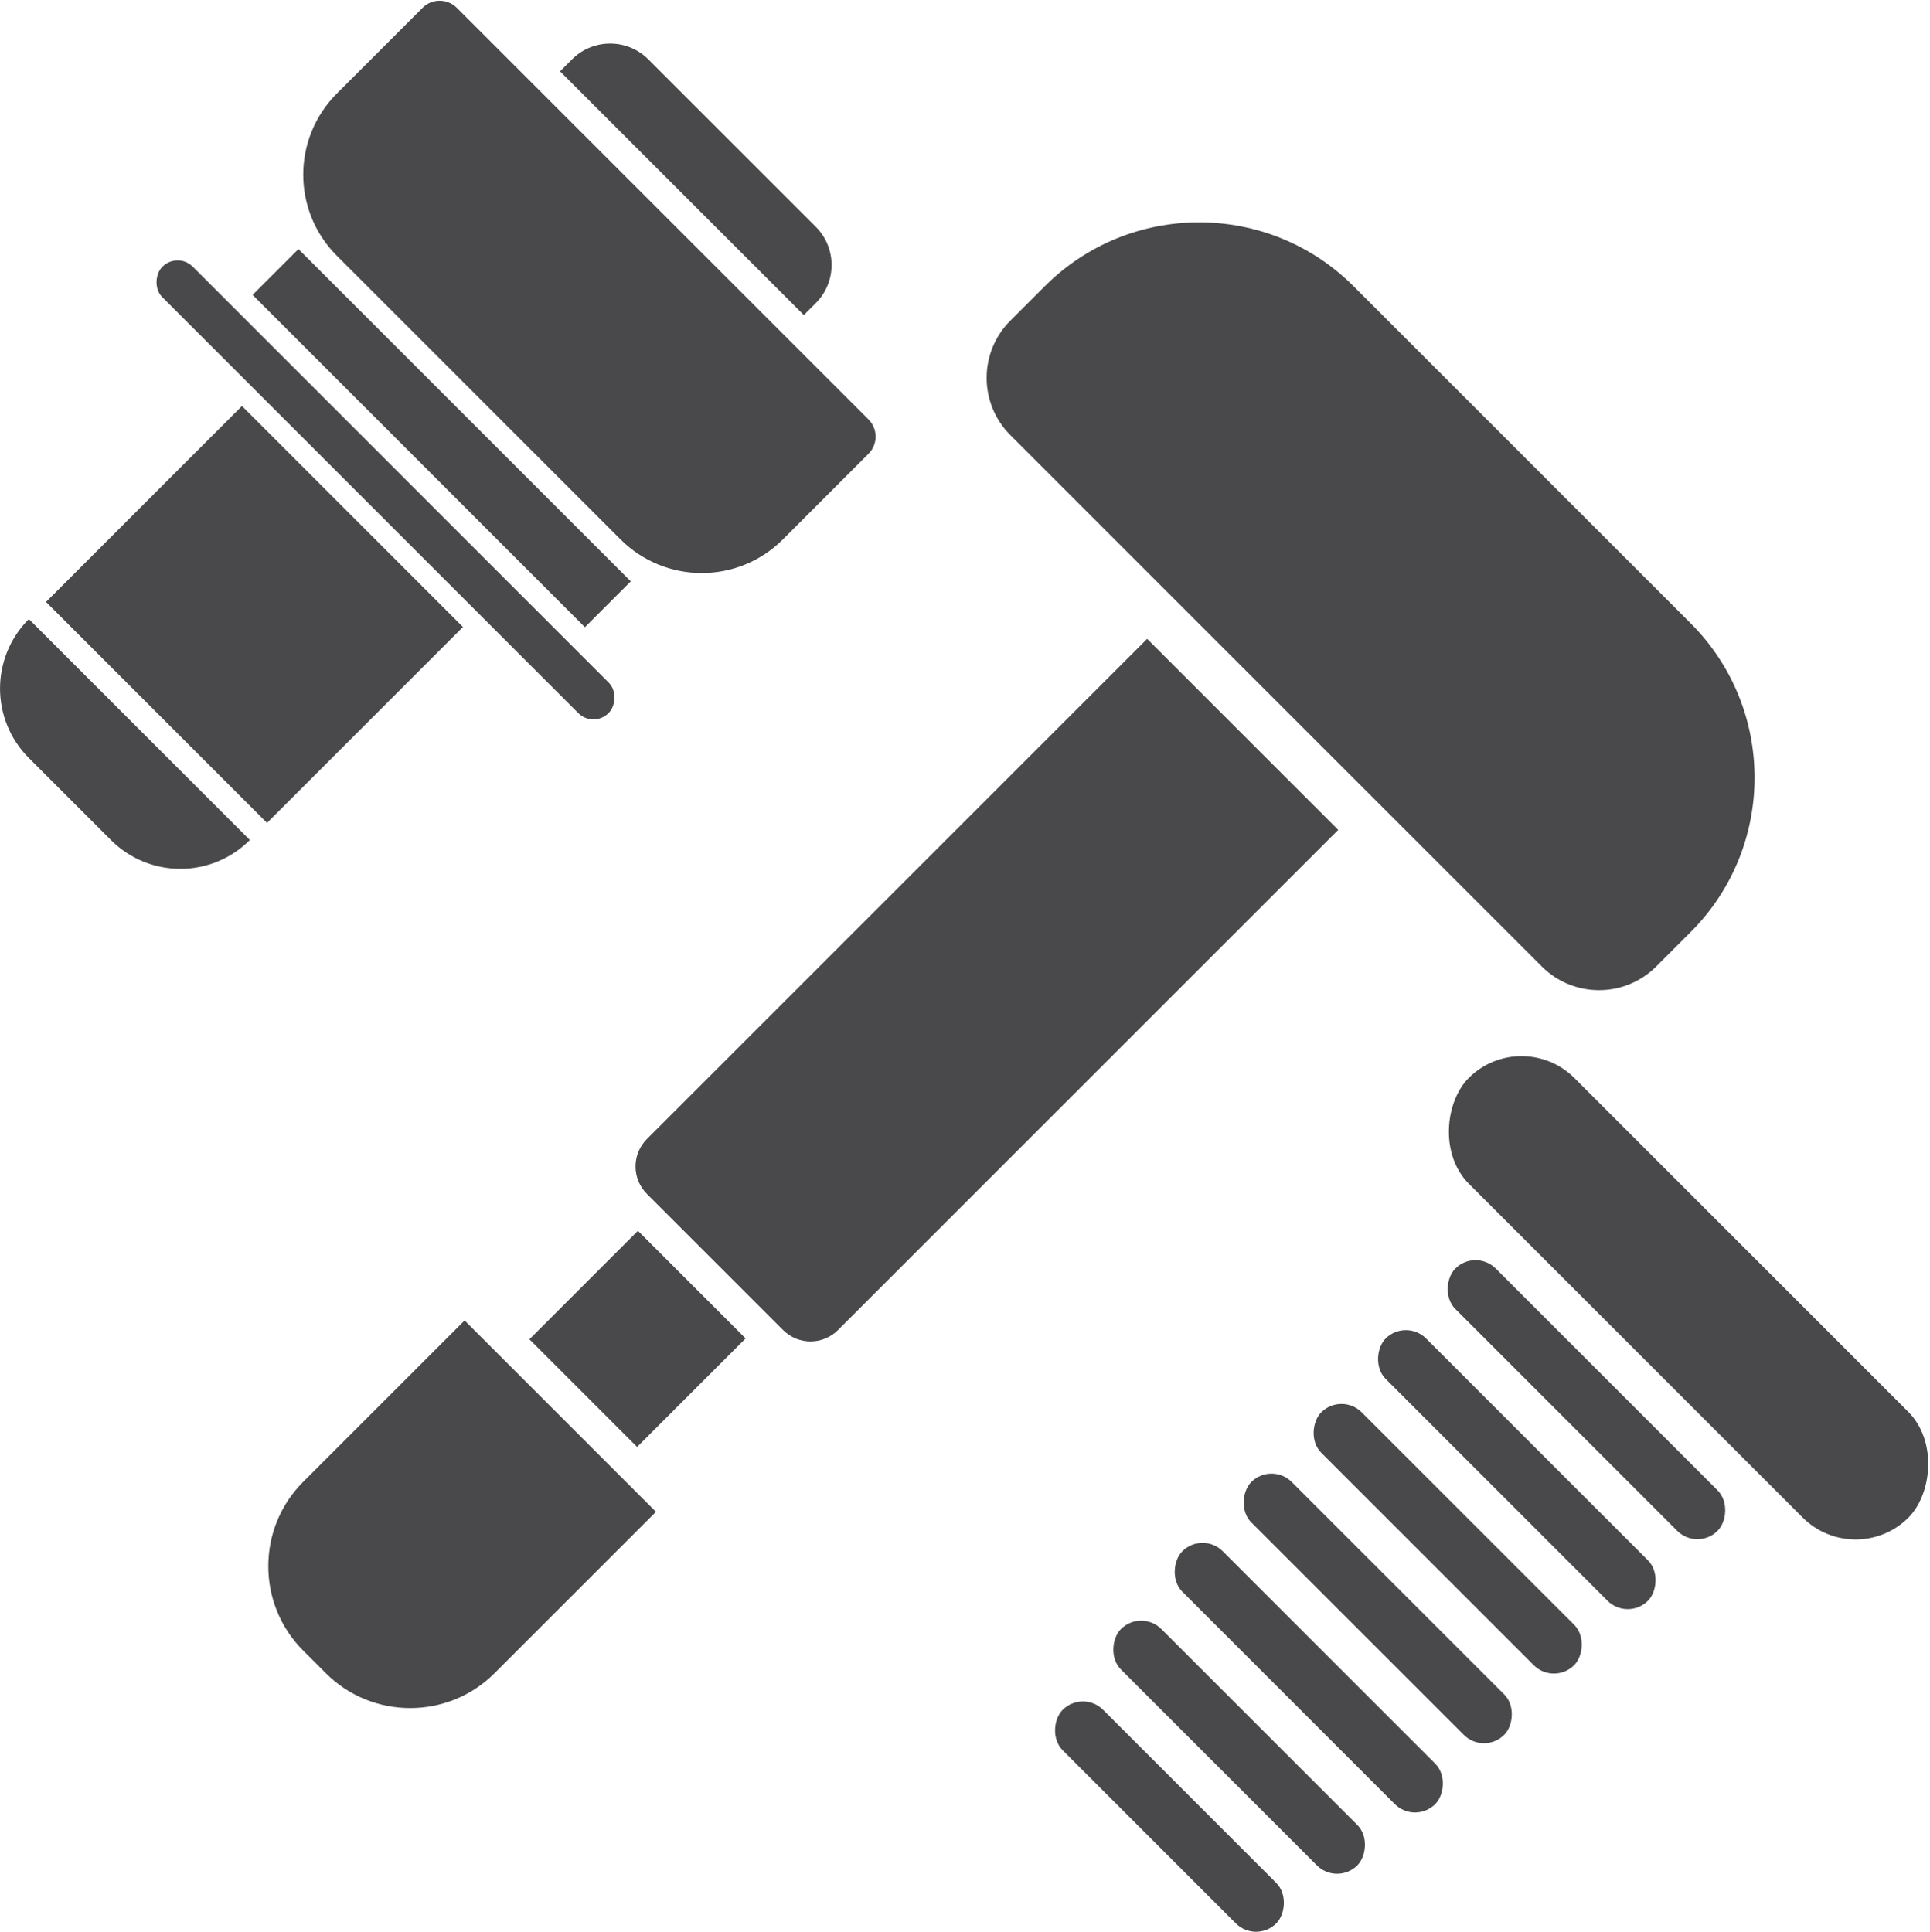 <?xml version="1.0" encoding="UTF-8"?>
<svg id="Ebene_2" data-name="Ebene 2" xmlns="http://www.w3.org/2000/svg" viewBox="0 0 47.92 47.97">
  <defs>
    <style>
      .cls-1 {
        fill: #49494c;
      }
    </style>
  </defs>
  <g id="mounting_screws_included" data-name="mounting screws included">
    <g id="Ebene_279" data-name="Ebene 279">
      <g>
        <g>
          <path class="cls-1" d="M21.91,15.53h4.77c.54,0,.97.43.97.97v17.56h-6.71v-17.56c0-.54.43-.97.97-.97Z" transform="translate(23.95 59.5) rotate(-135)"/>
          <path class="cls-1" d="M25.41,10.02h18.67c1.11,0,2.01.9,2.01,2.01v1.21c0,2.99-2.43,5.42-5.42,5.42h-11.84c-2.99,0-5.42-2.43-5.42-5.42v-1.21c0-1.11.9-2.01,2.01-2.01Z" transform="translate(49.17 49.06) rotate(-135)"/>
          <rect class="cls-1" x="13.94" y="31.35" width="3.78" height="3.81" transform="translate(28.15 -1.46) rotate(45)"/>
          <path class="cls-1" d="M7.51,33.91h6.71v5.67c0,1.63-1.33,2.96-2.96,2.96h-.8c-1.63,0-2.96-1.33-2.96-2.96v-5.67h0Z" transform="translate(30.21 3.51) rotate(45)"/>
        </g>
        <g>
          <path class="cls-1" d="M6.92,4.35h14.48c.33,0,.6.27.6.6v3.01c0,1.58-1.28,2.85-2.85,2.85h-9.96c-1.58,0-2.85-1.28-2.85-2.85v-3.01c0-.33.27-.6.6-.6Z" transform="translate(9.51 -7.79) rotate(45)"/>
          <path class="cls-1" d="M14.62,3.3h5.87c.74,0,1.34.6,1.34,1.34v.42h-8.56v-.42c0-.74.6-1.34,1.34-1.34Z" transform="translate(8.1 -11.19) rotate(45)"/>
          <rect class="cls-1" x="1.73" y="11.63" width="15.67" height="1.07" rx=".53" ry=".53" transform="translate(11.41 -3.2) rotate(45)"/>
          <rect class="cls-1" x="2.44" y="11.82" width="7.76" height="6.88" transform="translate(12.64 0) rotate(45)"/>
          <path class="cls-1" d="M-1.28,17.76h7.76c0,1.35-1.09,2.44-2.44,2.44H1.16c-1.35,0-2.44-1.09-2.44-2.44h0Z" transform="translate(14.18 3.72) rotate(45)"/>
          <rect class="cls-1" x="5.13" y="10.08" width="11.67" height="1.61" transform="translate(10.91 -4.57) rotate(45)"/>
        </g>
        <g>
          <rect class="cls-1" x="34.2" y="30.37" width="15.44" height="3.71" rx="1.86" ry="1.86" transform="translate(35.07 -20.2) rotate(45)"/>
          <rect class="cls-1" x="34.78" y="34.05" width="9.21" height="1.42" rx=".71" ry=".71" transform="translate(36.12 -17.67) rotate(45)"/>
          <rect class="cls-1" x="33.06" y="35.78" width="9.21" height="1.42" rx=".71" ry=".71" transform="translate(36.83 -15.94) rotate(45)"/>
          <rect class="cls-1" x="31.5" y="37.5" width="8.88" height="1.42" rx=".71" ry=".71" transform="translate(37.55 -14.22) rotate(45)"/>
          <rect class="cls-1" x="29.77" y="39.23" width="8.88" height="1.42" rx=".71" ry=".71" transform="translate(38.26 -12.49) rotate(45)"/>
          <rect class="cls-1" x="28.05" y="40.95" width="8.88" height="1.42" rx=".71" ry=".71" transform="translate(38.98 -10.77) rotate(45)"/>
          <rect class="cls-1" x="26.62" y="42.68" width="8.3" height="1.42" rx=".71" ry=".71" transform="translate(39.69 -9.05) rotate(45)"/>
          <rect class="cls-1" x="25.29" y="44.4" width="7.5" height="1.42" rx=".71" ry=".71" transform="translate(40.4 -7.32) rotate(45)"/>
        </g>
      </g>
    </g>
  </g>
</svg>